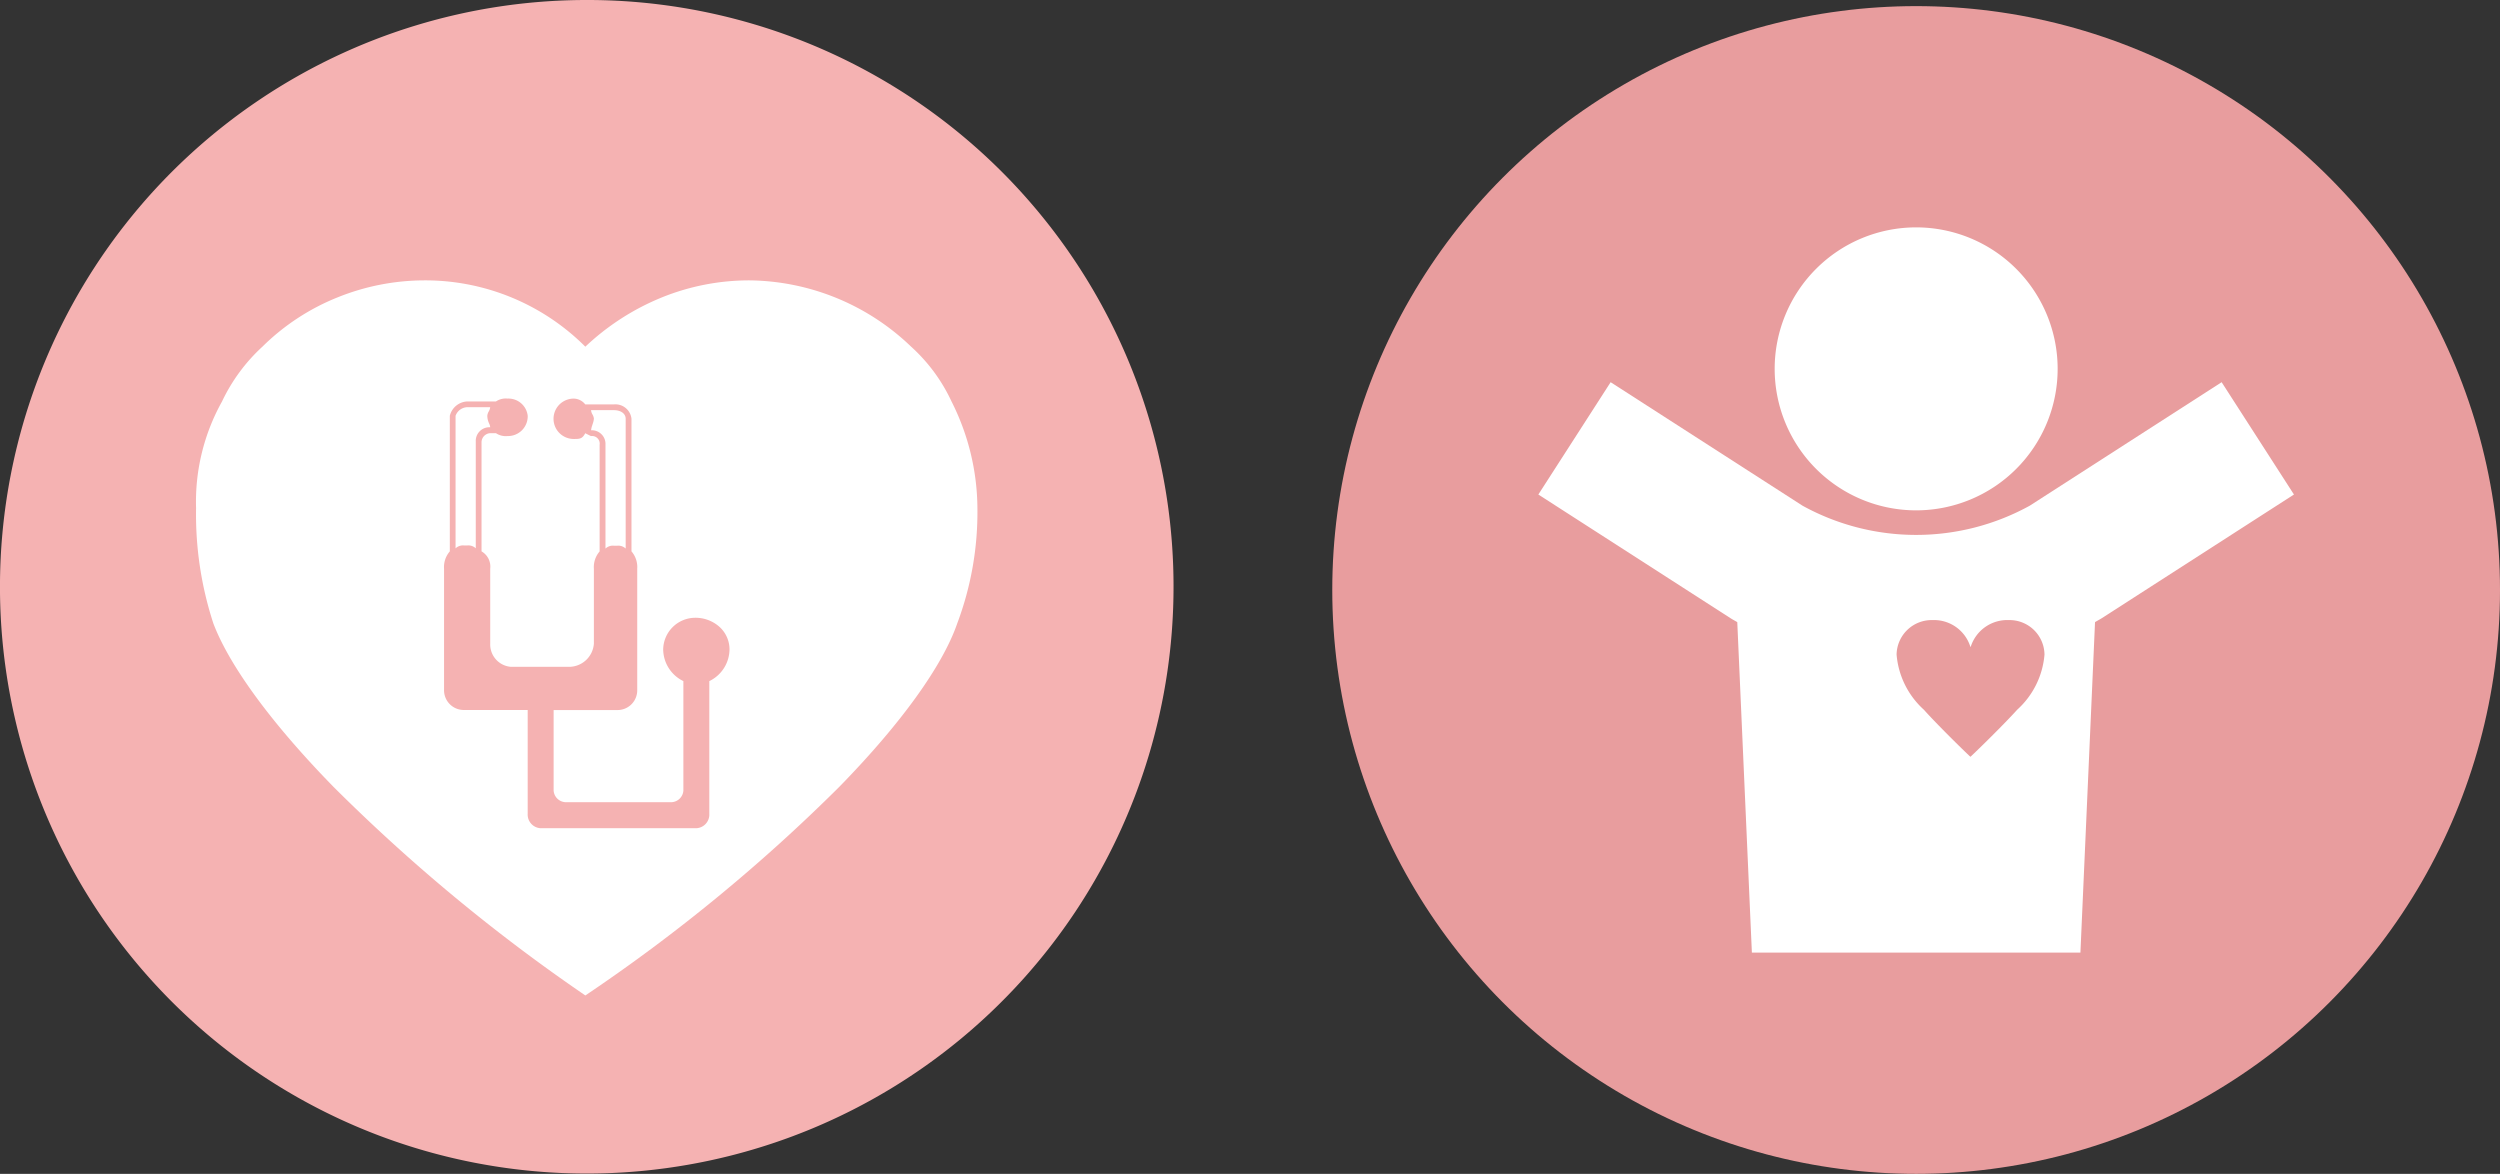 <svg xmlns="http://www.w3.org/2000/svg" width="112.291" height="52.725" viewBox="0 0 112.291 52.725">
  <rect x="0" y="0" width="112.291" height="52.725" fill="#333333" stroke="none"/>
  <g id="グループ_8408" data-name="グループ 8408" transform="translate(-240 -2244)">
    <path id="パス_5586" data-name="パス 5586" d="M201.991,36.971a26.356,26.356,0,1,1-26.42-26.291,26.338,26.338,0,0,1,26.42,26.291" transform="translate(90.72 2233.32)" fill="#f5b2b2"/>
    <path id="前面オブジェクトで型抜き_6" data-name="前面オブジェクトで型抜き 6" d="M17.489,32.119h0A79.577,79.577,0,0,1,6.173,22.745c-2.75-2.813-4.664-5.418-5.391-7.334a15.779,15.779,0,0,1-.777-5.179A9.247,9.247,0,0,1,1.171,5.439a7.967,7.967,0,0,1,1.813-2.46A10.2,10.2,0,0,1,6.368.761,10.467,10.467,0,0,1,10.238,0a10.171,10.171,0,0,1,7.251,2.979A11.083,11.083,0,0,1,20.938.761,10.478,10.478,0,0,1,24.872,0a10.629,10.629,0,0,1,7.251,2.979,7.681,7.681,0,0,1,1.814,2.46A10.753,10.753,0,0,1,35.1,10.231a14.206,14.206,0,0,1-.907,5.18c-.66,1.912-2.54,4.517-5.293,7.334A77.4,77.4,0,0,1,17.49,32.119Zm-5.31-26.68a.845.845,0,0,0-.777.647v6.087a1.074,1.074,0,0,0-.259.778V18.39a.887.887,0,0,0,.907.907H14.9v4.663a.613.613,0,0,0,.647.647H22.41a.613.613,0,0,0,.648-.647V18a1.6,1.6,0,0,0,.907-1.424,1.365,1.365,0,0,0-.437-1,1.615,1.615,0,0,0-1.118-.421,1.444,1.444,0,0,0-1.424,1.426A1.6,1.6,0,0,0,21.893,18v4.921a.561.561,0,0,1-.519.517H16.584a.561.561,0,0,1-.519-.517V19.3h2.85a.886.886,0,0,0,.905-.907V12.951a1.076,1.076,0,0,0-.258-.778V6.217a.727.727,0,0,0-.778-.647h-1.3a.666.666,0,0,0-.517-.259.906.906,0,1,0,0,1.813c.259,0,.388,0,.517-.258l.259.129h0a.341.341,0,0,1,.388.388v4.792a1.076,1.076,0,0,0-.258.778v3.367a1.122,1.122,0,0,1-1.036,1.036H14.122a1.008,1.008,0,0,1-.905-1.036V12.951a.789.789,0,0,0-.39-.778V7.253a.413.413,0,0,1,.39-.389h.258a.788.788,0,0,0,.519.129.887.887,0,0,0,.907-.907.87.87,0,0,0-.907-.776.79.79,0,0,0-.519.129H12.179Zm-.519,6.605h0V6.086a.578.578,0,0,1,.518-.389h1.037a.461.461,0,0,1-.066.194v0a.455.455,0,0,0-.063.191.838.838,0,0,0,.082.348v0a.456.456,0,0,1,.048.168.613.613,0,0,0-.648.647v4.79a.486.486,0,0,0-.389-.127H12.05a.48.48,0,0,0-.389.129Zm6.734,0h0V7.381a.613.613,0,0,0-.647-.647,1,1,0,0,1,.062-.249l0-.009a1,1,0,0,0,.065-.259.469.469,0,0,0-.065-.195l0,0a.465.465,0,0,1-.063-.192h1.036c.25,0,.519.122.519.39v5.826a.485.485,0,0,0-.388-.127h-.13a.481.481,0,0,0-.389.129Z" transform="translate(248.802 2256.593)" fill="#fff" stroke="rgba(0,0,0,0)" stroke-miterlimit="10" stroke-width="1"/>
    <g id="グループ_7362" data-name="グループ 7362" transform="translate(299.841 2244.275)">
      <g id="グループ_7361" data-name="グループ 7361">
        <circle id="楕円形_69" data-name="楕円形 69" cx="26.225" cy="26.225" r="26.225" fill="#e89d9e"/>
        <g id="グループ_7360" data-name="グループ 7360" transform="translate(9.256 9.938)">
          <path id="パス_1277" data-name="パス 1277" d="M426.66,512.964a6.355,6.355,0,1,1-6.356-6.356A6.356,6.356,0,0,1,426.66,512.964Z" transform="translate(-403.335 -506.608)" fill="#fff"/>
          <path id="パス_1278" data-name="パス 1278" d="M428.556,517.145l-8.619,5.547a10.577,10.577,0,0,1-10.206,0l-8.619-5.547-3.247,5.045,8.619,5.547c.1.066.212.122.316.185l.656,14.844h14.757l.656-14.844c.1-.063.214-.119.316-.185l8.619-5.547Zm-9.182,14.71c-.6.665-1.787,1.825-2.093,2.109h-.016c-.307-.283-1.489-1.444-2.085-2.109a3.752,3.752,0,0,1-1.224-2.475,1.576,1.576,0,0,1,1.614-1.55,1.709,1.709,0,0,1,1.7,1.2h.016a1.72,1.72,0,0,1,1.713-1.2,1.569,1.569,0,0,1,1.6,1.55A3.75,3.75,0,0,1,419.374,531.855Z" transform="translate(-397.865 -510.191)" fill="#fff"/>
        </g>
      </g>
    </g>
  </g>
</svg>
